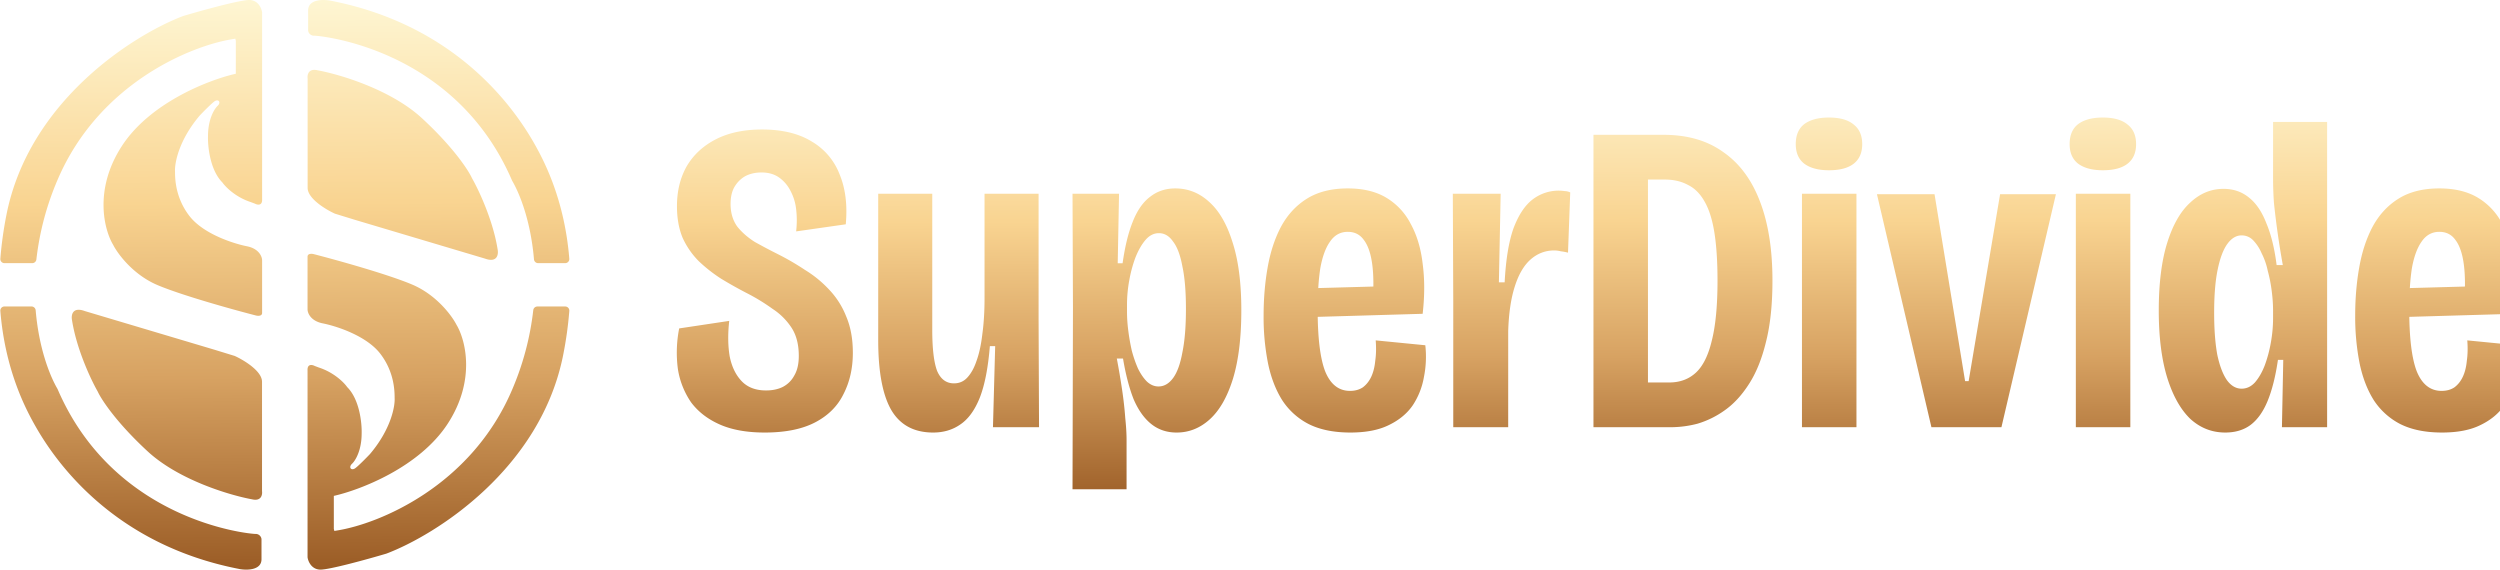 <svg width="158" height="36" viewBox="0 0 158 36" fill="none" xmlns="http://www.w3.org/2000/svg"><path fill-rule="evenodd" clip-rule="evenodd" d="M33.766 9.07C32.47 6.788 28.817 1.578 20.874.039c-.466-.087-1.4-.085-1.4.62v1.27a.37.37 0 0 0 .391.327c.358 0 8.9.782 12.5 9.161.54.922 1.189 2.68 1.382 4.97a.264.264 0 0 0 .262.244h1.713a.26.26 0 0 0 .258-.28c-.3-3.708-1.573-6.151-2.214-7.281M19.442 4.962c-.032-.228.046-.652.619-.522 1.378.25 4.629 1.207 6.608 3.032 1.98 1.826 2.93 3.282 3.157 3.782.424.74 1.342 2.68 1.628 4.532.054.304-.032.841-.814.554l-8.203-2.445-1.27-.391c-.575-.261-1.725-.952-1.725-1.63zm-.005 18.463v11.792c.033.25.235.756.782.782s3.028-.662 4.2-1.01c3.127-1.183 9.738-5.349 11.171-12.542a24 24 0 0 0 .391-2.8.26.26 0 0 0-.259-.277h-1.759a.264.264 0 0 0-.261.235 17.8 17.8 0 0 1-1.336 5.025c-2.605 6.117-8.445 8.478-11.04 8.893l-.195.033-.033-.13V31.34c1.65-.37 5.4-1.799 7.197-4.561 1.798-2.763 1.118-5.32.554-6.255-.293-.575-1.264-1.89-2.8-2.54-1.538-.652-4.788-1.554-6.22-1.923-.131-.033-.392-.046-.392.163v3.323c0 .239.196.717.912.88.858.162 2.794.775 3.68 1.921.886 1.147.912 2.346.912 2.802.033.532-.235 1.987-1.563 3.551-.217.228-.704.723-.912.88-.26.195-.456-.033-.228-.261.239-.217.619-.88.619-1.922.021-.652-.13-2.15-.912-2.932-.195-.282-.827-.925-1.791-1.238l-.26-.098c-.164-.087-.483-.15-.457.293M15.128 35.96c-7.943-1.539-11.596-6.748-12.891-9.03C1.595 25.8.322 23.357.022 19.649a.26.26 0 0 1 .258-.28h1.713c.137 0 .25.107.262.244.193 2.29.841 4.049 1.381 4.97 3.6 8.379 12.143 9.161 12.501 9.161a.37.37 0 0 1 .39.326v1.272c0 .704-.932.706-1.399.619m.814-4.401c.573.13.65-.294.618-.522v-6.912c0-.678-1.15-1.369-1.725-1.63l-1.27-.39-8.203-2.446c-.782-.287-.869.25-.814.554.286 1.852 1.204 3.793 1.628 4.532.227.5 1.178 1.956 3.157 3.782s5.23 2.782 6.609 3.032m.623-18.984V.782c-.033-.25-.235-.756-.782-.782s-3.029.662-4.201 1.01C8.456 2.194 1.845 6.36.412 13.553a24 24 0 0 0-.39 2.8.26.26 0 0 0 .258.278h1.76a.264.264 0 0 0 .26-.236 17.8 17.8 0 0 1 1.336-5.025c2.605-6.116 8.445-8.477 11.04-8.893l.195-.033.033.13V4.66c-1.65.37-5.4 1.799-7.197 4.561-1.798 2.763-1.118 5.321-.554 6.255.293.576 1.264 1.89 2.801 2.541 1.537.652 4.787 1.553 6.22 1.922.13.033.391.046.391-.163v-3.323c0-.239-.195-.717-.912-.88-.857-.162-2.794-.775-3.68-1.921-.886-1.147-.912-2.346-.912-2.802-.032-.532.235-1.987 1.563-3.55.217-.229.704-.724.912-.88.26-.196.456.032.228.26-.239.217-.619.88-.619 1.922-.021.652.13 2.15.912 2.932.196.282.828.925 1.791 1.238l.261.098c.163.087.482.15.456-.293" fill="url(#a)"/><g filter="url(#b)"><path d="M46.328 27.336q-1.68 0-2.828-.504t-1.82-1.4a5.1 5.1 0 0 1-.84-2.128 7.9 7.9 0 0 1 .084-2.548l3.164-.476q-.14 1.232.028 2.24.196.98.756 1.568t1.54.588q.615 0 1.064-.224.476-.252.728-.728.28-.476.28-1.232 0-1.064-.448-1.764a4.1 4.1 0 0 0-1.204-1.204 12.5 12.5 0 0 0-1.652-1.008 27 27 0 0 1-1.596-.896 9.5 9.5 0 0 1-1.428-1.12 5.1 5.1 0 0 1-1.008-1.456q-.364-.868-.364-2.016 0-1.428.616-2.52.644-1.092 1.848-1.708t2.912-.616q1.905 0 3.136.756a4.1 4.1 0 0 1 1.764 2.072q.56 1.343.392 3.164l-3.136.448a6 6 0 0 0 0-1.4 3.2 3.2 0 0 0-.364-1.176 2.3 2.3 0 0 0-.728-.84q-.449-.308-1.092-.308-.615 0-1.064.252-.42.252-.672.7-.224.42-.224 1.036 0 .84.42 1.428.448.56 1.12.98.7.391 1.428.756.896.449 1.736 1.008a7.2 7.2 0 0 1 1.54 1.26A5.2 5.2 0 0 1 51.48 20q.42.98.42 2.296 0 1.456-.588 2.604-.56 1.148-1.792 1.792t-3.192.644m10.647 0q-1.792 0-2.632-1.4-.84-1.428-.84-4.452v-9.24h3.416v8.596q0 1.793.308 2.604.337.784 1.064.784.504 0 .84-.364.365-.392.588-1.064.252-.7.364-1.68.14-1.008.14-2.268v-6.608h3.416v7.952L63.667 27h-2.912l.14-5.124h-.336q-.168 2.071-.644 3.276-.476 1.176-1.232 1.68-.727.504-1.708.504m8.808 3.584.028-11.452-.028-7.224h2.94l-.084 4.396h.308q.225-1.596.644-2.632.42-1.064 1.092-1.568.672-.532 1.596-.532 1.204 0 2.128.84.952.84 1.484 2.548.56 1.708.56 4.312t-.532 4.34q-.532 1.708-1.456 2.548t-2.1.84q-.924 0-1.596-.532t-1.12-1.568q-.42-1.065-.672-2.576h-.392q.195 1.035.336 1.988.14.953.196 1.764.084.785.084 1.4v3.108zm5.432-6.496q.531 0 .924-.532.391-.532.588-1.624.225-1.092.224-2.744 0-1.651-.224-2.688-.196-1.065-.588-1.568-.365-.532-.896-.532-.477 0-.84.42-.365.42-.644 1.12a8.3 8.3 0 0 0-.392 1.456 8.5 8.5 0 0 0-.14 1.484v.476q0 .588.084 1.232.083.645.224 1.26.168.616.392 1.12.251.504.56.812.335.308.728.308m12.133 2.912q-1.567 0-2.632-.532a4.37 4.37 0 0 1-1.68-1.512q-.616-.98-.896-2.324a15 15 0 0 1-.28-3.024q0-1.596.252-3.024.252-1.456.84-2.576.616-1.148 1.652-1.792t2.576-.644q1.456 0 2.436.588a4.1 4.1 0 0 1 1.54 1.652q.588 1.065.756 2.52.195 1.455 0 3.164l-7.7.224v-1.82l5.068-.14-.532 1.12q.113-1.54-.028-2.548-.14-1.008-.532-1.512-.364-.504-1.008-.504-.7 0-1.12.616-.42.588-.616 1.68-.168 1.092-.168 2.604 0 2.688.476 3.92.504 1.232 1.568 1.232.477 0 .812-.224.336-.252.532-.672t.252-1.008q.085-.588.028-1.288l3.136.308a6.5 6.5 0 0 1-.084 1.988 4.7 4.7 0 0 1-.7 1.792q-.532.785-1.512 1.26-.953.476-2.436.476M89.846 27v-7.952l-.028-6.804h3.024l-.112 5.6h.364q.112-2.156.56-3.416.476-1.26 1.204-1.82a2.7 2.7 0 0 1 1.652-.56q.195 0 .364.028a.9.9 0 0 1 .364.084l-.14 3.808a3 3 0 0 0-.448-.084 1.7 1.7 0 0 0-.42-.056q-.84 0-1.484.56t-1.008 1.708q-.364 1.12-.42 2.828V27zm10.541 0v-2.828h3.108q1.008 0 1.68-.616t1.008-2.016q.364-1.428.364-3.808 0-1.792-.196-3.024-.195-1.232-.616-1.96-.42-.756-1.064-1.064-.615-.336-1.456-.336h-2.828V8.52h2.744q2.268 0 3.78 1.092 1.54 1.065 2.324 3.136.784 2.044.784 4.984 0 2.295-.42 3.92-.391 1.595-1.092 2.66-.672 1.036-1.512 1.624a5.8 5.8 0 0 1-1.708.84 6.7 6.7 0 0 1-1.68.224zm-1.68 0V8.52h3.444V27zm13.177 0V12.244h3.444V27zm1.708-16.24q-1.008 0-1.568-.42-.532-.42-.532-1.232 0-.84.532-1.26.56-.42 1.568-.42 1.037 0 1.568.448.532.42.532 1.232t-.532 1.232-1.568.42M120.066 27l-3.444-14.728h3.64l1.932 11.816h.224l1.988-11.816h3.528L124.49 27zm9.127 0V12.244h3.444V27zm1.708-16.24q-1.008 0-1.568-.42-.532-.42-.532-1.232 0-.84.532-1.26.56-.42 1.568-.42 1.036 0 1.568.448.532.42.532 1.232t-.532 1.232-1.568.42m7.733 16.576q-1.26 0-2.212-.868-.924-.896-1.456-2.604-.531-1.736-.532-4.228 0-2.575.532-4.284t1.456-2.548q.924-.868 2.1-.868.952 0 1.624.56.672.532 1.092 1.624.449 1.065.644 2.632h.392a54 54 0 0 1-.56-3.92 23 23 0 0 1-.056-1.484v-3.64h3.416V27h-2.856l.084-4.256h-.336q-.224 1.54-.644 2.576-.42 1.035-1.092 1.54-.644.476-1.596.476m1.036-2.772q.477 0 .84-.392.364-.42.616-1.064.252-.672.392-1.456t.14-1.54v-.476q0-.588-.084-1.232a9 9 0 0 0-.252-1.288 4.4 4.4 0 0 0-.392-1.12 2.7 2.7 0 0 0-.532-.812 1 1 0 0 0-.728-.308q-.504 0-.896.532-.391.532-.616 1.624-.224 1.064-.224 2.744 0 1.54.196 2.632.225 1.064.616 1.624.393.532.924.532m12.666 2.772q-1.567 0-2.632-.532a4.4 4.4 0 0 1-1.68-1.512q-.615-.98-.896-2.324a15.2 15.2 0 0 1-.28-3.024q0-1.596.252-3.024.252-1.456.84-2.576.617-1.148 1.652-1.792 1.037-.645 2.576-.644 1.456 0 2.436.588a4.1 4.1 0 0 1 1.54 1.652q.588 1.065.756 2.52.196 1.455 0 3.164l-7.7.224v-1.82l5.068-.14-.532 1.12q.113-1.54-.028-2.548-.14-1.008-.532-1.512-.363-.504-1.008-.504-.7 0-1.12.616-.42.588-.616 1.68-.168 1.092-.168 2.604 0 2.688.476 3.92.504 1.232 1.568 1.232.477 0 .812-.224.337-.252.532-.672.197-.42.252-1.008.084-.588.028-1.288l3.136.308a6.4 6.4 0 0 1-.084 1.988 4.7 4.7 0 0 1-.7 1.792q-.531.785-1.512 1.26-.951.476-2.436.476" fill="url(#c)"/></g><defs><linearGradient id="a" x1="18.001" y1="0" x2="18.202" y2="37.988" gradientUnits="userSpaceOnUse"><stop stop-color="#FEF6D3"/><stop offset=".337" stop-color="#F9D491"/><stop offset=".628" stop-color="#D7A262"/><stop offset="1" stop-color="#90501B"/></linearGradient><linearGradient id="c" x1="98.999" y1="4" x2="99.036" y2="33.547" gradientUnits="userSpaceOnUse"><stop stop-color="#FEF6D3"/><stop offset=".337" stop-color="#F9D491"/><stop offset=".628" stop-color="#D7A262"/><stop offset="1" stop-color="#90501B"/></linearGradient><filter id="b" x="40.672" y="6.428" width="117.508" height="25.492" filterUnits="userSpaceOnUse" color-interpolation-filters="sRGB"><feFlood flood-opacity="0" result="BackgroundImageFix"/><feBlend in="SourceGraphic" in2="BackgroundImageFix" result="shape"/><feColorMatrix in="SourceAlpha" values="0 0 0 0 0 0 0 0 0 0 0 0 0 0 0 0 0 0 127 0" result="hardAlpha"/><feOffset dx="1" dy="1"/><feGaussianBlur stdDeviation="1"/><feComposite in2="hardAlpha" operator="arithmetic" k2="-1" k3="1"/><feColorMatrix values="0 0 0 0 0.957 0 0 0 0 0.728 0 0 0 0 0.392 0 0 0 0.5 0"/><feBlend in2="shape" result="effect1_innerShadow_5599_63752"/><feColorMatrix in="SourceAlpha" values="0 0 0 0 0 0 0 0 0 0 0 0 0 0 0 0 0 0 127 0" result="hardAlpha"/><feOffset dx="1" dy="-1"/><feGaussianBlur stdDeviation="1"/><feComposite in2="hardAlpha" operator="arithmetic" k2="-1" k3="1"/><feColorMatrix values="0 0 0 0 0 0 0 0 0 0 0 0 0 0 0 0 0 0 0.5 0"/><feBlend in2="effect1_innerShadow_5599_63752" result="effect2_innerShadow_5599_63752"/></filter></defs></svg>
